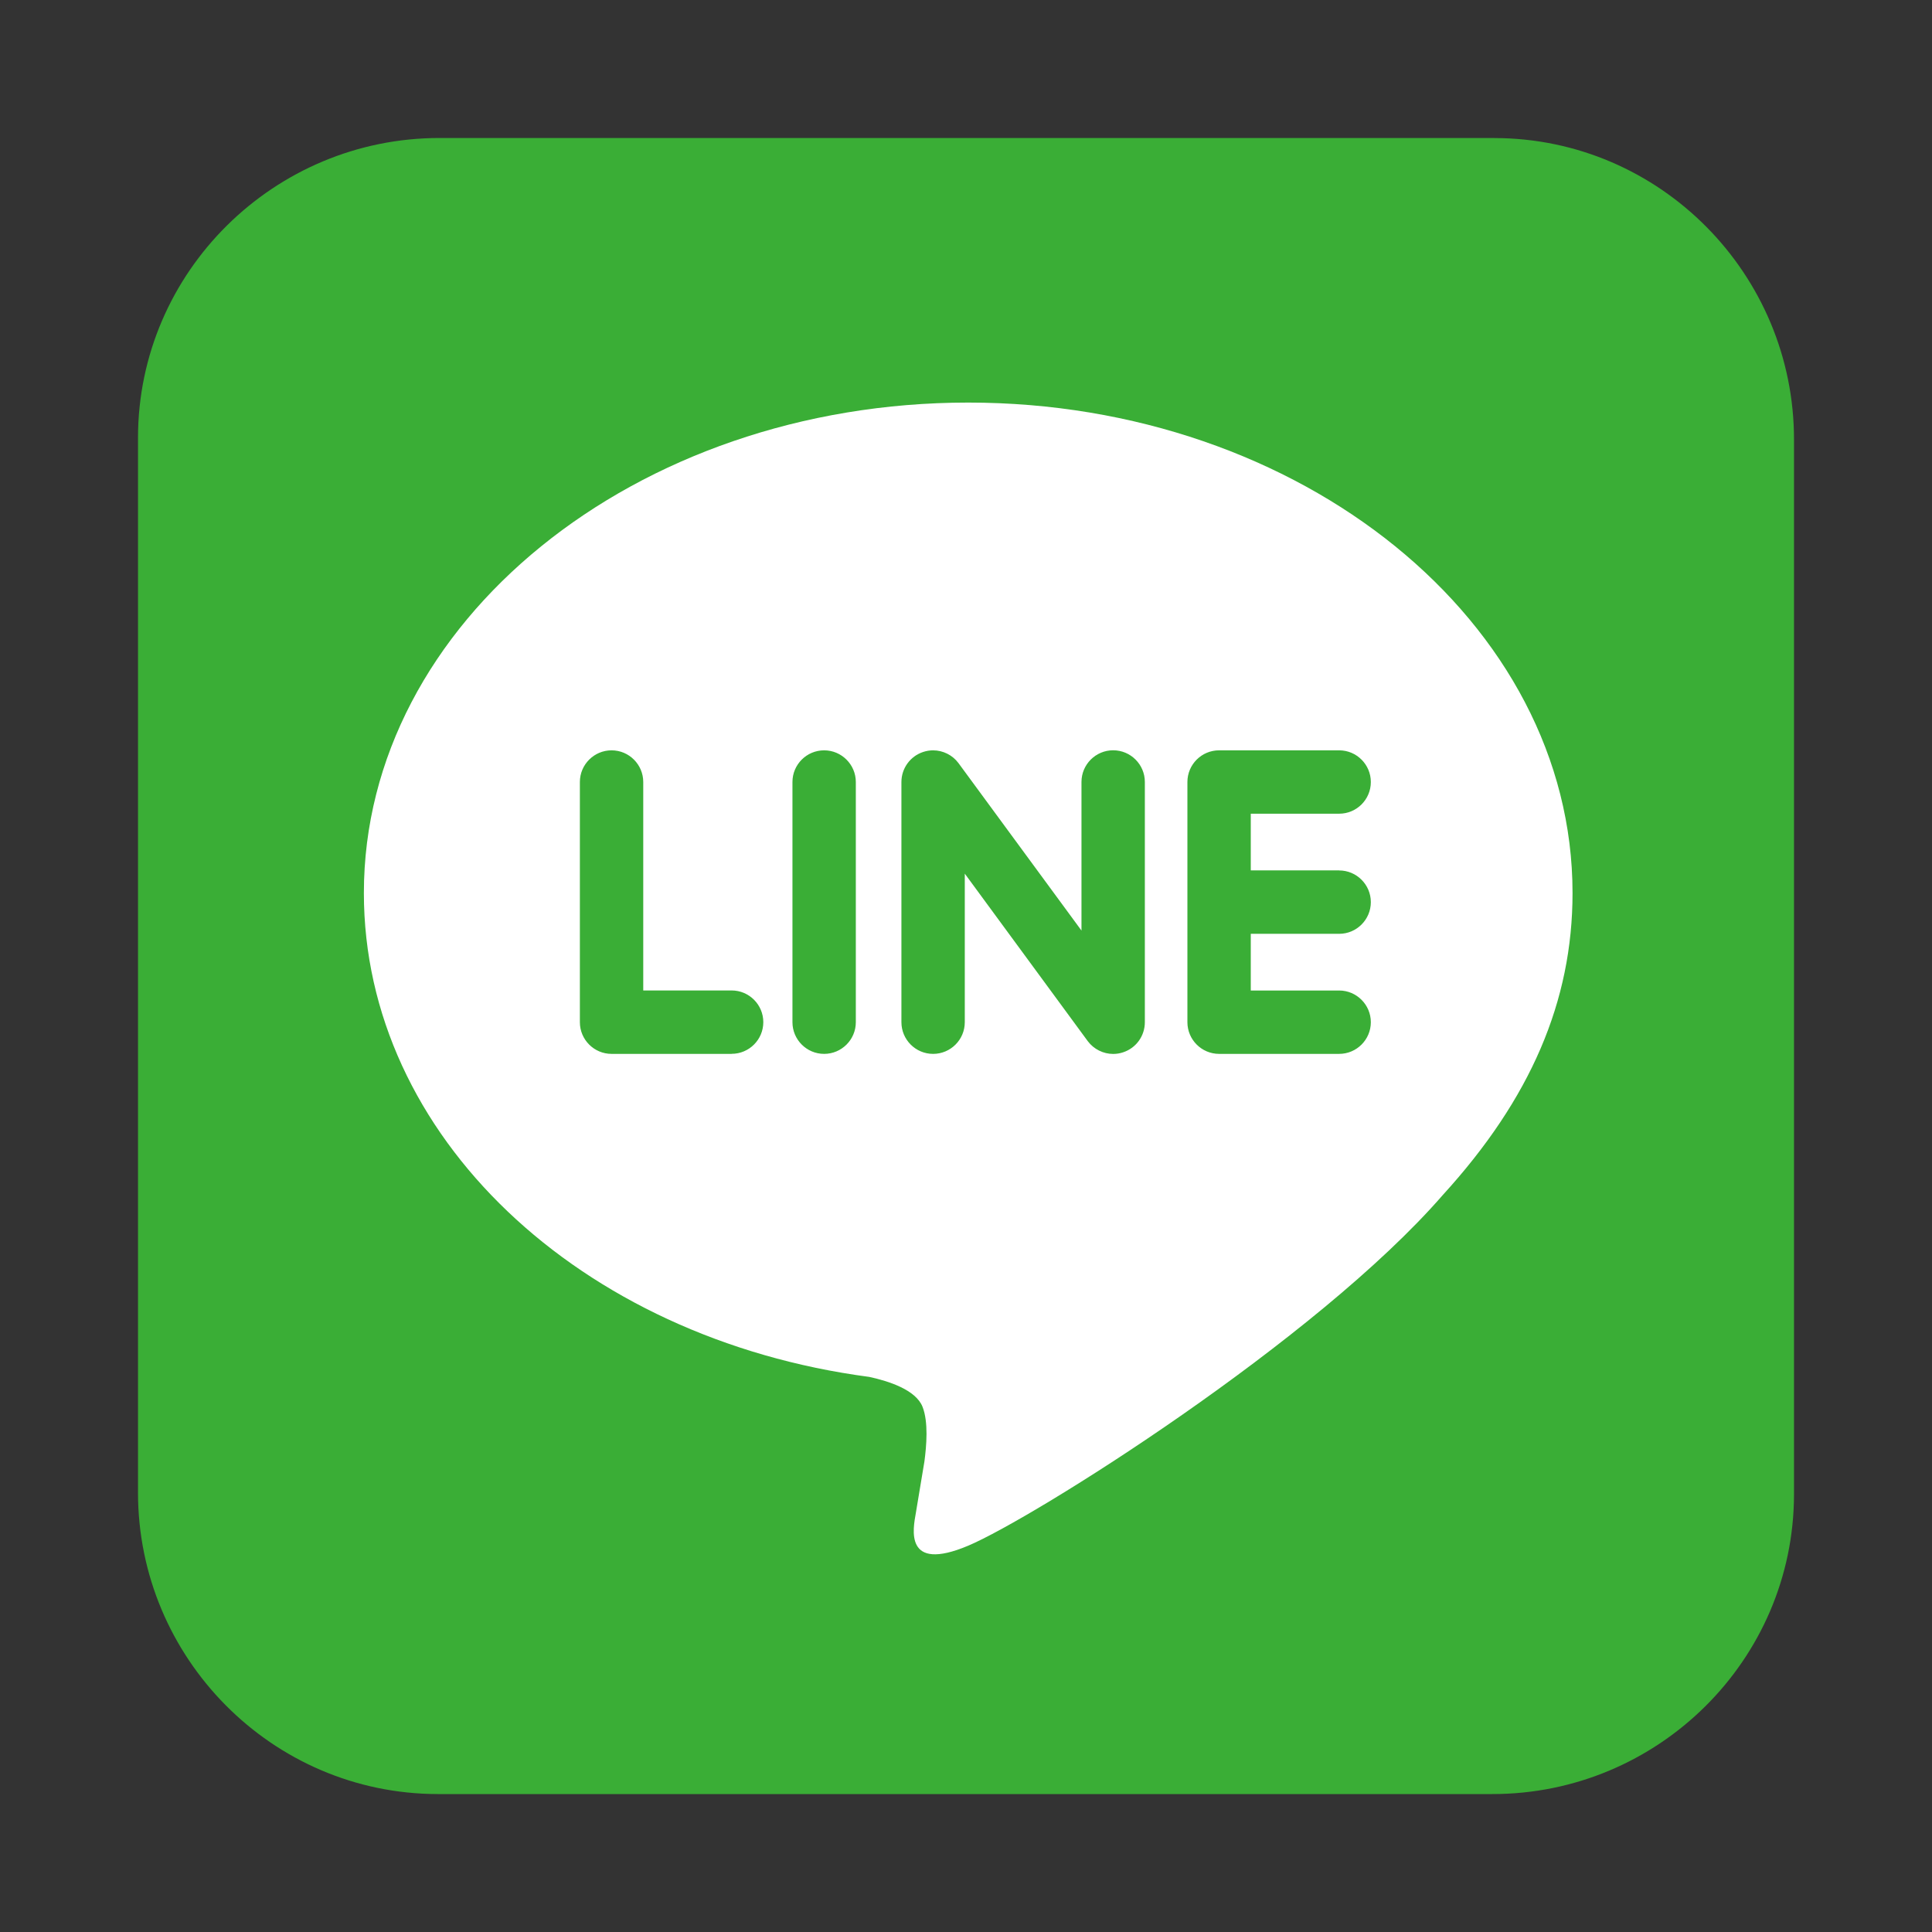 <?xml version="1.0" encoding="UTF-8"?>
<svg xmlns="http://www.w3.org/2000/svg" version="1.1" xmlns:xlink="http://www.w3.org/1999/xlink" viewBox="0 0 35 35">
  <rect x="0" y="0" width="35" height="35" fill="#333333" stroke="none"/>
  <defs>
    <style>
      .cls-1 {
        fill: #3aae36;
      }

      .cls-2 {
        fill: #fff;
      }

      .cls-3 {
        fill: none;
      }

      .cls-4 {
        clip-path: url(#clippath);
      }
    </style>
    <clipPath id="clippath">
      <rect class="cls-3" x="2.5" y="2.5" width="30" height="30"/>
    </clipPath>
  </defs>
  <!-- Generator: Adobe Illustrator 28.7.8, SVG Export Plug-In . SVG Version: 1.2.0 Build 200)  -->
  <g>
    <g id="_レイヤー_1" data-name="レイヤー_1">
      <g class="cls-4">
        <g>
          <path class="cls-1" d="M27.074,2.5H7.968c-3-.004-5.464,2.425-5.468,5.426v19.106c-.004,3.001,2.426,5.464,5.426,5.469h19.106c3.001.004,5.464-2.425,5.468-5.427l-0-19.106c.004-3-2.425-5.463-5.426-5.467Z"/>
          <path class="cls-2" d="M28.488,16.178c0-4.899-4.911-8.885-10.948-8.885-6.036,0-10.948,3.986-10.948,8.885,0,4.392,3.895,8.07,9.156,8.766.356.077.842.235.964.54.11.277.072.71.035.99,0,0-.128.773-.156.938-.048.277-.22,1.082.948.59,1.169-.492,6.305-3.713,8.602-6.357h-0c1.587-1.74,2.347-3.506,2.347-5.466ZM13.254,19.092h-2.175c-.316,0-.574-.257-.574-.574v-4.351c0-.317.258-.574.574-.574.317,0,.574.258.574.574v3.776h1.601c.317,0,.574.258.574.574-0.0.317-.257.574-.574.574ZM15.504,18.518c0,.317-.258.574-.574.574-.316,0-.574-.257-.574-.574v-4.351c0-.317.257-.574.574-.574.316,0,.574.258.574.574v4.351ZM20.74,18.518c0,.248-.157.467-.392.545-.059.02-.121.03-.182.03-.179,0-.351-.086-.459-.23l-2.229-3.036v2.691c0,.317-.257.574-.574.574-.317,0-.574-.258-.574-.574v-4.351c0-.247.158-.466.392-.544.059-.02.121-.03.182-.03.179,0,.351.086.458.229l2.23,3.036v-2.692c0-.317.258-.574.574-.574.317,0,.574.258.574.574l0,4.351ZM24.26,15.769c.317,0,.574.258.574.574,0,.316-.257.574-.574.574h-1.601v1.027h1.601c.316,0,.574.258.574.574,0,.317-.258.574-.574.574h-2.175c-.316,0-.574-.257-.574-.574v-4.351c0-.317.257-.574.574-.574h2.175c.317,0,.574.258.574.574,0,.317-.257.574-.574.574h-1.601v1.027h1.601Z"/>
        </g>
      </g>
    </g>
  </g>
</svg>